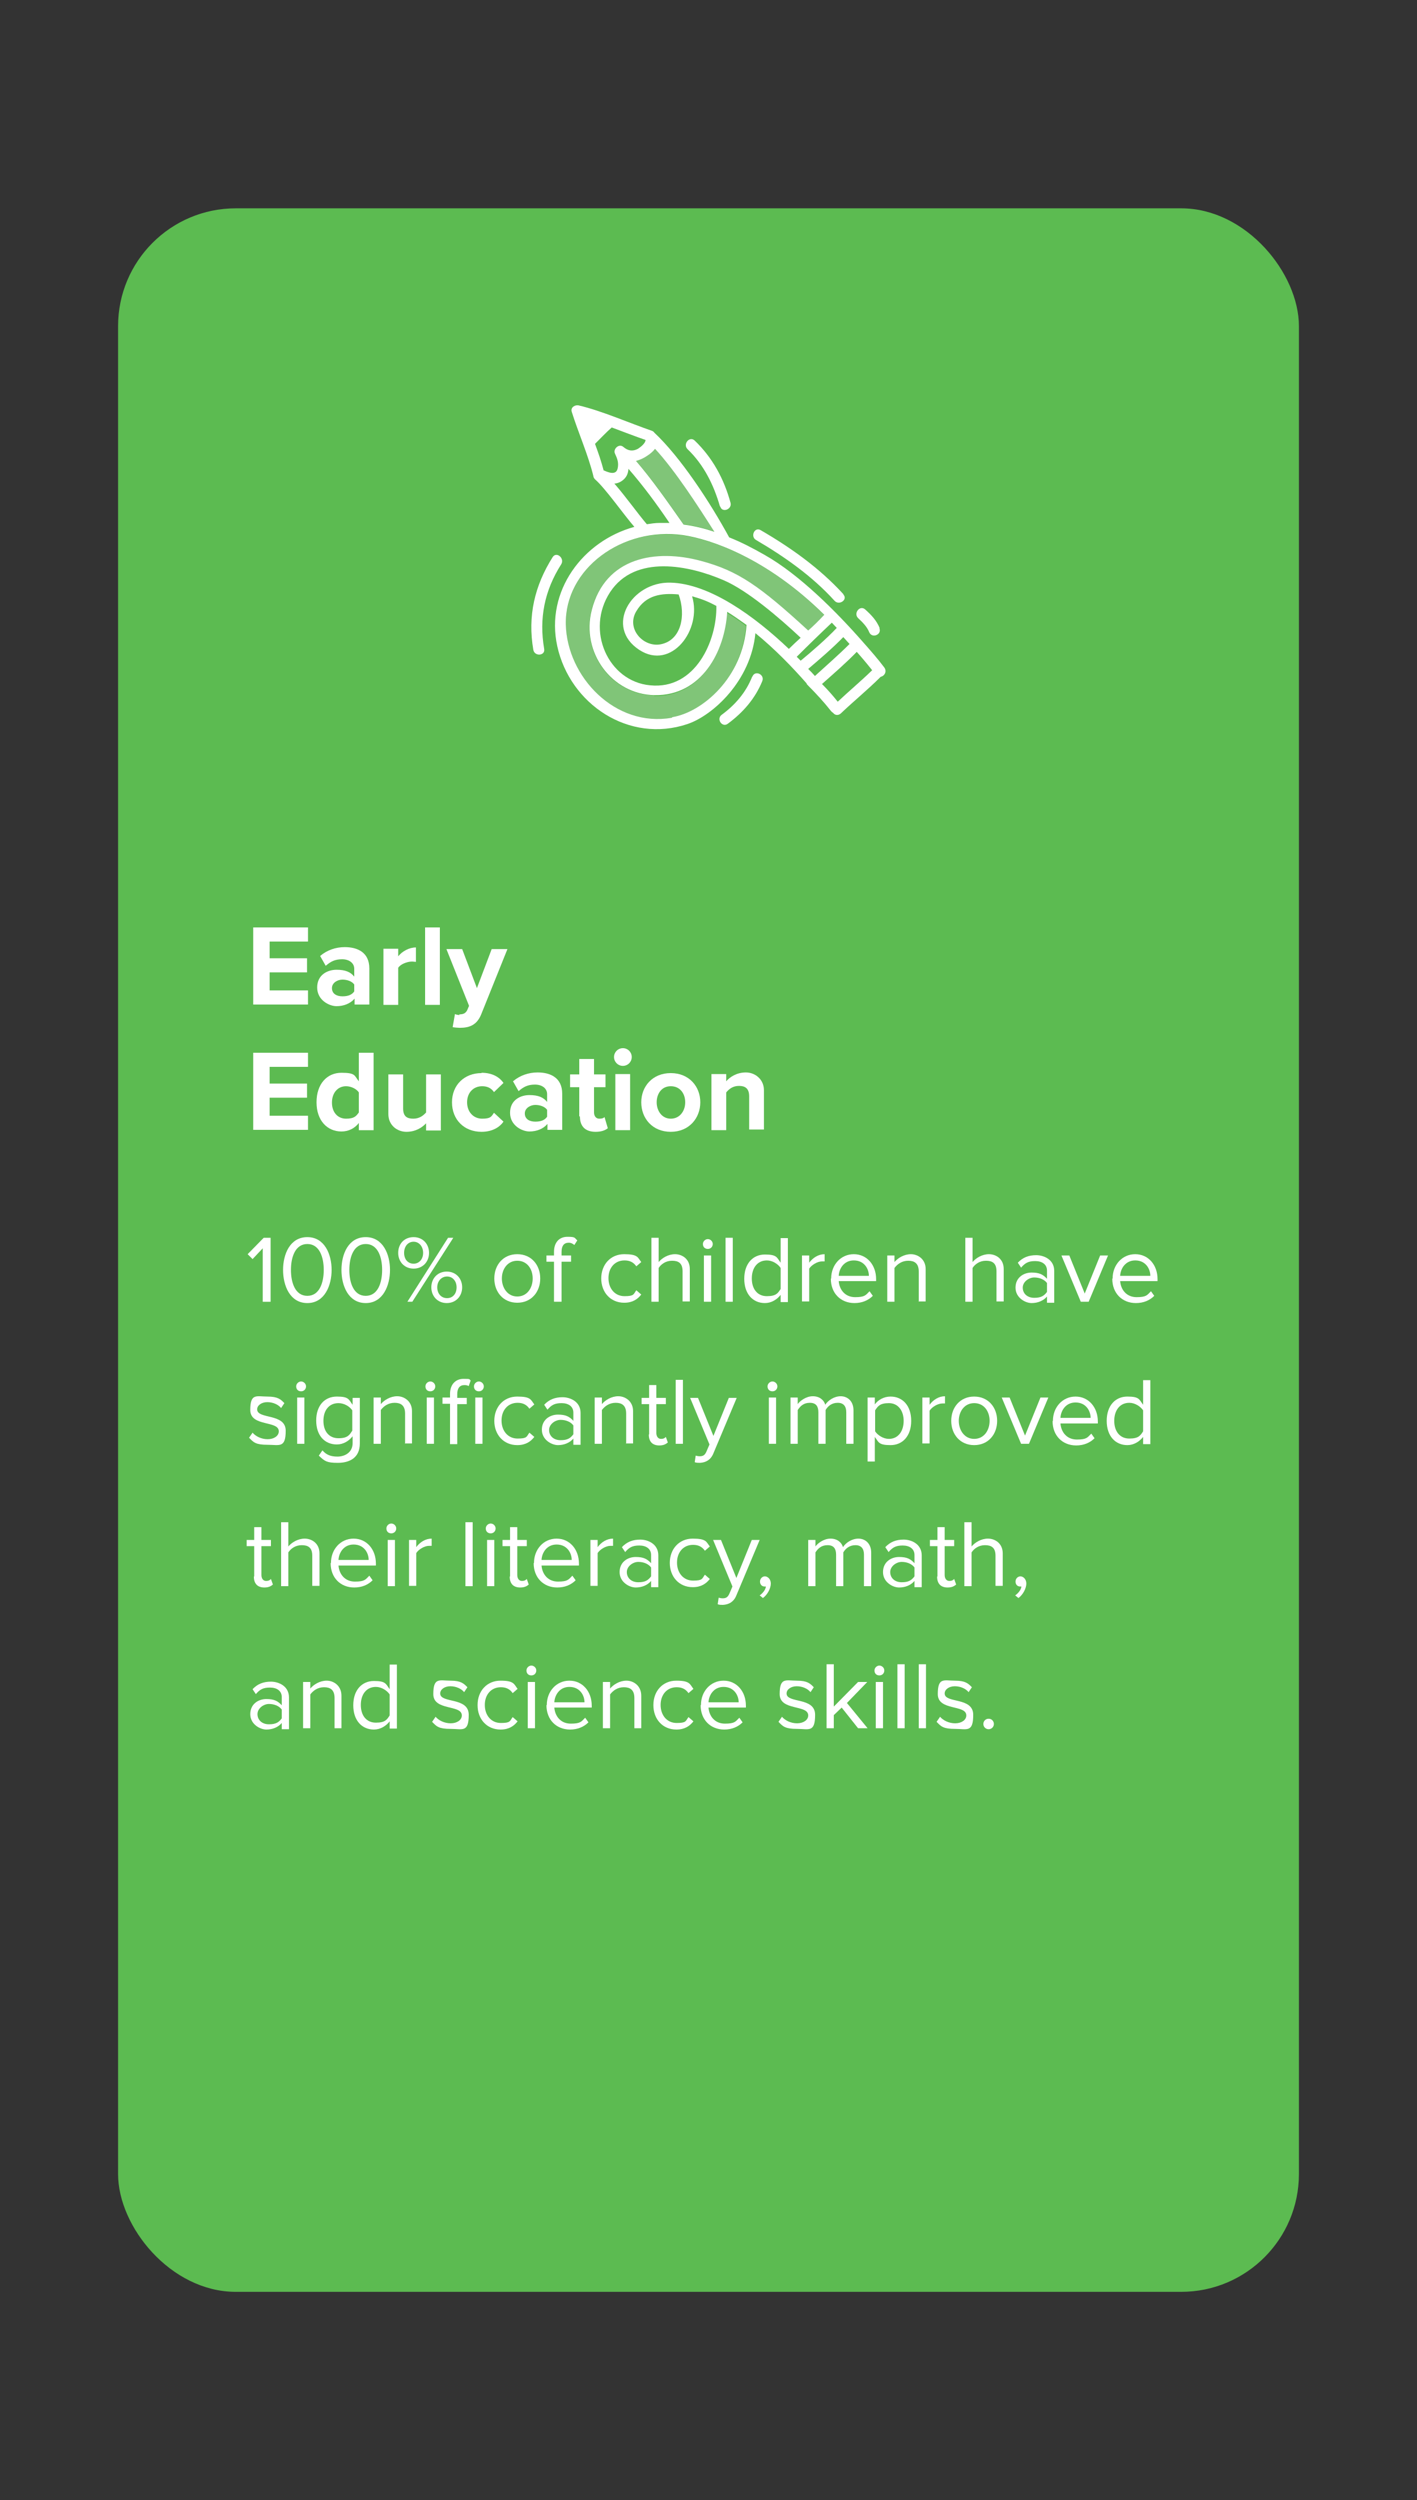 <?xml version="1.0" encoding="UTF-8"?>
<svg id="Layer_1" xmlns="http://www.w3.org/2000/svg" version="1.1" viewBox="0 0 432 762.1">
  <rect x="0" y="0" width="432" height="762.1" fill="#333333" stroke="none"/>
  <!-- Generator: Adobe Illustrator 29.2.1, SVG Export Plug-In . SVG Version: 2.1.0 Build 116)  -->
  <defs>
    <style>
      .st0 {
        fill: #fff;
      }

      .st1 {
        fill: #80c578;
      }

      .st2 {
        fill: #5cbb51;
      }
    </style>
  </defs>
  <rect class="st2" x="36" y="63.5" width="360" height="635.1" rx="35.9" ry="35.9"/>
  <g>
    <path class="st0" d="M80.1,396.8v-16.3l-3.1,3.3-1.5-1.5,4.9-5h2.1v19.5h-2.4Z"/>
    <path class="st0" d="M86.3,387.1c0-4.8,2.1-10,7.4-10s7.4,5.3,7.4,10-2.1,10.1-7.4,10.1-7.4-5.3-7.4-10.1ZM98.7,387.1c0-3.9-1.3-7.9-5-7.9s-5,4-5,7.9,1.3,7.9,5,7.9,5-4,5-7.9Z"/>
    <path class="st0" d="M104.1,387.1c0-4.8,2.1-10,7.4-10s7.4,5.3,7.4,10-2.1,10.1-7.4,10.1-7.4-5.3-7.4-10.1ZM116.5,387.1c0-3.9-1.3-7.9-5-7.9s-5,4-5,7.9,1.3,7.9,5,7.9,5-4,5-7.9Z"/>
    <path class="st0" d="M121.4,381.9c0-2.8,1.9-4.8,4.7-4.8s4.7,2.1,4.7,4.8-1.9,4.8-4.7,4.8-4.7-2.1-4.7-4.8ZM129,381.9c0-1.9-1.2-3.4-2.9-3.4s-2.9,1.4-2.9,3.4,1.2,3.3,2.9,3.3,2.9-1.4,2.9-3.3ZM124.2,396.8l12.4-19.5h1.6l-12.5,19.5h-1.6ZM131.5,392.4c0-2.7,1.9-4.8,4.7-4.8s4.7,2.1,4.7,4.8-1.9,4.8-4.7,4.8-4.7-2.1-4.7-4.8ZM139.2,392.4c0-1.9-1.2-3.3-2.9-3.3s-3,1.4-3,3.3,1.2,3.3,3,3.3,2.9-1.4,2.9-3.3Z"/>
    <path class="st0" d="M150.7,389.7c0-4.1,2.7-7.4,7-7.4s7,3.3,7,7.4-2.7,7.4-7,7.4-7-3.3-7-7.4ZM162.4,389.7c0-2.9-1.7-5.4-4.7-5.4s-4.7,2.6-4.7,5.4,1.7,5.5,4.7,5.5,4.7-2.6,4.7-5.5Z"/>
    <path class="st0" d="M168.9,396.8v-12.2h-2.3v-1.9h2.3v-1.1c0-2.9,1.6-4.6,4.1-4.6s2.1.3,3,1.1l-.9,1.4c-.5-.4-1-.7-1.7-.7-1.5,0-2.2,1-2.2,2.8v1.1h2.9v1.9h-2.9v12.2h-2.2Z"/>
    <path class="st0" d="M183.3,389.7c0-4.2,2.8-7.4,7-7.4s4.1,1,5.2,2.4l-1.5,1.3c-.9-1.3-2.1-1.8-3.6-1.8-3,0-4.9,2.3-4.9,5.4s1.9,5.5,4.9,5.5,2.7-.6,3.6-1.8l1.5,1.3c-1.1,1.4-2.6,2.5-5.2,2.5-4.2,0-7-3.2-7-7.4Z"/>
    <path class="st0" d="M208.1,396.8v-9.3c0-2.5-1.3-3.2-3.2-3.2s-3.3,1-4.1,2.2v10.3h-2.2v-19.5h2.2v7.4c1-1.2,2.9-2.4,5-2.4s4.5,1.4,4.5,4.5v9.9h-2.2Z"/>
    <path class="st0" d="M214.3,379.2c0-.8.7-1.5,1.5-1.5s1.5.7,1.5,1.5-.6,1.5-1.5,1.5-1.5-.6-1.5-1.5ZM214.6,396.8v-14.1h2.2v14.1h-2.2Z"/>
    <path class="st0" d="M221.2,396.8v-19.5h2.2v19.5h-2.2Z"/>
    <path class="st0" d="M238,396.8v-2.1c-1.1,1.4-2.8,2.5-4.8,2.5-3.7,0-6.3-2.8-6.3-7.4s2.6-7.4,6.3-7.4,3.6.9,4.8,2.5v-7.5h2.2v19.5h-2.2ZM238,392.9v-6.4c-.8-1.2-2.5-2.3-4.2-2.3-2.9,0-4.6,2.3-4.6,5.5s1.7,5.4,4.6,5.4,3.4-1,4.2-2.2Z"/>
    <path class="st0" d="M244.5,396.8v-14.1h2.2v2.2c1.1-1.5,2.8-2.6,4.7-2.6v2.2c-.3,0-.5,0-.8,0-1.4,0-3.2,1.1-3.9,2.2v10h-2.2Z"/>
    <path class="st0" d="M253.4,389.7c0-4.1,2.9-7.4,6.9-7.4s6.8,3.3,6.8,7.6v.6h-11.4c.2,2.7,2,4.9,5,4.9s3.2-.6,4.4-1.8l1,1.4c-1.4,1.4-3.3,2.2-5.6,2.2-4.2,0-7.2-3-7.2-7.4ZM260.3,384.2c-3,0-4.5,2.5-4.6,4.7h9.2c0-2.1-1.4-4.7-4.6-4.7Z"/>
    <path class="st0" d="M280.1,396.8v-9.2c0-2.5-1.3-3.3-3.2-3.3s-3.3,1-4.2,2.2v10.3h-2.2v-14.1h2.2v2c1-1.2,2.9-2.4,5-2.4s4.5,1.5,4.5,4.5v9.9h-2.2Z"/>
    <path class="st0" d="M303.8,396.8v-9.3c0-2.5-1.3-3.2-3.2-3.2s-3.3,1-4.1,2.2v10.3h-2.2v-19.5h2.2v7.4c1-1.2,2.9-2.4,5-2.4s4.5,1.4,4.5,4.5v9.9h-2.2Z"/>
    <path class="st0" d="M319.2,396.8v-1.6c-1.1,1.3-2.8,2-4.7,2s-4.9-1.6-4.9-4.7,2.5-4.6,4.9-4.6,3.5.6,4.7,1.9v-2.5c0-1.9-1.5-2.9-3.6-2.9s-3.1.6-4.3,2l-1-1.5c1.5-1.6,3.3-2.3,5.6-2.3s5.5,1.3,5.5,4.8v9.7h-2.2ZM319.2,393.8v-2.7c-.8-1.1-2.3-1.7-3.9-1.7s-3.5,1.3-3.5,3.1,1.4,3.1,3.5,3.1,3-.6,3.9-1.8Z"/>
    <path class="st0" d="M329.5,396.8l-5.9-14.1h2.4l4.7,11.6,4.7-11.6h2.4l-5.9,14.1h-2.4Z"/>
    <path class="st0" d="M339.2,389.7c0-4.1,2.9-7.4,6.9-7.4s6.8,3.3,6.8,7.6v.6h-11.4c.2,2.7,2,4.9,5,4.9s3.2-.6,4.4-1.8l1,1.4c-1.4,1.4-3.3,2.2-5.6,2.2-4.2,0-7.2-3-7.2-7.4ZM346.1,384.2c-3,0-4.5,2.5-4.6,4.7h9.2c0-2.1-1.4-4.7-4.6-4.7Z"/>
    <path class="st0" d="M75.9,438.3l1.1-1.6c.9,1.1,2.7,2,4.6,2s3.4-1,3.4-2.4c0-3.4-8.7-1.3-8.7-6.5s1.9-4.1,5.2-4.1,4.1.9,5.2,2l-1,1.5c-.8-1-2.4-1.8-4.2-1.8s-3.1,1-3.1,2.2c0,3.1,8.7,1.1,8.7,6.5s-1.9,4.3-5.5,4.3-4.3-.7-5.7-2.2Z"/>
    <path class="st0" d="M90.3,422.6c0-.8.7-1.5,1.5-1.5s1.5.7,1.5,1.5-.6,1.5-1.5,1.5-1.5-.6-1.5-1.5ZM90.6,440.1v-14.1h2.2v14.1h-2.2Z"/>
    <path class="st0" d="M97.2,443.7l1.1-1.6c1.2,1.4,2.6,1.9,4.6,1.9s4.6-1.1,4.6-4.1v-2.1c-1.1,1.4-2.8,2.5-4.8,2.5-3.7,0-6.3-2.7-6.3-7.3s2.6-7.3,6.3-7.3,3.6.9,4.8,2.5v-2.1h2.2v13.9c0,4.5-3.3,5.9-6.7,5.9s-4-.5-5.7-2.1ZM107.4,436.1v-6.2c-.8-1.2-2.5-2.2-4.2-2.2-2.9,0-4.6,2.2-4.6,5.4s1.7,5.3,4.6,5.3,3.4-1.1,4.2-2.3Z"/>
    <path class="st0" d="M123.5,440.1v-9.2c0-2.5-1.3-3.3-3.2-3.3s-3.3,1-4.2,2.2v10.3h-2.2v-14.1h2.2v2c1-1.2,2.9-2.4,5-2.4s4.5,1.5,4.5,4.5v9.9h-2.2Z"/>
    <path class="st0" d="M129.7,422.6c0-.8.7-1.5,1.5-1.5s1.5.7,1.5,1.5-.6,1.5-1.5,1.5-1.5-.6-1.5-1.5ZM130.1,440.1v-14.1h2.2v14.1h-2.2Z"/>
    <path class="st0" d="M137.2,440.1v-12.2h-2.3v-1.9h2.3v-1.1c0-2.9,1.7-4.6,4.1-4.6s1.6.1,2.2.5l-.6,1.7c-.4-.2-.7-.3-1.3-.3-1.5,0-2.2,1-2.2,2.8v1.1h2.9v1.9h-2.9v12.2h-2.2ZM144.5,422.6c0-.8.7-1.5,1.5-1.5s1.5.7,1.5,1.5-.6,1.5-1.5,1.5-1.5-.6-1.5-1.5ZM144.9,440.1v-14.1h2.2v14.1h-2.2Z"/>
    <path class="st0" d="M150.7,433.1c0-4.2,2.8-7.4,7-7.4s4.1,1,5.2,2.4l-1.5,1.3c-.9-1.3-2.1-1.8-3.6-1.8-3,0-4.9,2.3-4.9,5.4s1.9,5.5,4.9,5.5,2.7-.6,3.6-1.8l1.5,1.3c-1.1,1.4-2.6,2.5-5.2,2.5-4.2,0-7-3.2-7-7.4Z"/>
    <path class="st0" d="M174.8,440.1v-1.6c-1.1,1.3-2.8,2-4.7,2s-4.9-1.6-4.9-4.7,2.5-4.6,4.9-4.6,3.5.6,4.7,1.9v-2.5c0-1.9-1.5-2.9-3.6-2.9s-3.1.6-4.3,2l-1-1.5c1.5-1.6,3.3-2.3,5.6-2.3s5.5,1.3,5.5,4.8v9.7h-2.2ZM174.8,437.2v-2.7c-.8-1.1-2.3-1.7-3.9-1.7s-3.5,1.3-3.5,3.1,1.4,3.1,3.5,3.1,3-.6,3.9-1.8Z"/>
    <path class="st0" d="M190.9,440.1v-9.2c0-2.5-1.3-3.3-3.2-3.3s-3.3,1-4.2,2.2v10.3h-2.2v-14.1h2.2v2c1-1.2,2.9-2.4,5-2.4s4.5,1.5,4.5,4.5v9.9h-2.2Z"/>
    <path class="st0" d="M197.9,437.2v-9.2h-2.3v-1.9h2.3v-3.9h2.2v3.9h2.9v1.9h-2.9v8.8c0,1,.5,1.8,1.4,1.8s1.2-.3,1.5-.6l.6,1.7c-.6.5-1.3.9-2.6.9-2.1,0-3.2-1.2-3.2-3.3Z"/>
    <path class="st0" d="M206,440.1v-19.5h2.2v19.5h-2.2Z"/>
    <path class="st0" d="M212.1,443.7c.3.1.8.2,1.2.2,1,0,1.6-.3,2.1-1.5l.9-2.1-5.9-14.2h2.4l4.7,11.6,4.7-11.6h2.4l-7.1,16.9c-.8,2-2.3,2.8-4.1,2.9-.5,0-1.2,0-1.6-.2l.3-2Z"/>
    <path class="st0" d="M234,422.6c0-.8.7-1.5,1.5-1.5s1.5.7,1.5,1.5-.6,1.5-1.5,1.5-1.5-.6-1.5-1.5ZM234.4,440.1v-14.1h2.2v14.1h-2.2Z"/>
    <path class="st0" d="M258,440.1v-9.6c0-1.8-.8-2.9-2.6-2.9s-3,1-3.7,2.2v10.3h-2.2v-9.6c0-1.8-.7-2.9-2.6-2.9s-2.9,1-3.7,2.2v10.3h-2.2v-14.1h2.2v2c.6-.9,2.5-2.4,4.6-2.4s3.4,1.2,3.8,2.6c.8-1.3,2.7-2.6,4.7-2.6s3.9,1.4,3.9,4.3v10.2h-2.2Z"/>
    <path class="st0" d="M266.7,438v7.5h-2.2v-19.5h2.2v2.1c1-1.4,2.8-2.4,4.8-2.4,3.7,0,6.3,2.8,6.3,7.4s-2.6,7.4-6.3,7.4-3.6-.9-4.8-2.5ZM275.5,433.1c0-3.1-1.7-5.4-4.5-5.4s-3.4,1-4.2,2.2v6.4c.8,1.2,2.5,2.3,4.2,2.3,2.8,0,4.5-2.3,4.5-5.5Z"/>
    <path class="st0" d="M281.2,440.1v-14.1h2.2v2.2c1.1-1.5,2.8-2.6,4.7-2.6v2.2c-.3,0-.5,0-.8,0-1.4,0-3.2,1.1-3.9,2.2v10h-2.2Z"/>
    <path class="st0" d="M290,433.1c0-4.1,2.7-7.4,7-7.4s7,3.3,7,7.4-2.7,7.4-7,7.4-7-3.3-7-7.4ZM301.7,433.1c0-2.9-1.7-5.4-4.7-5.4s-4.7,2.6-4.7,5.4,1.7,5.5,4.7,5.5,4.7-2.6,4.7-5.5Z"/>
    <path class="st0" d="M311.3,440.1l-5.9-14.1h2.4l4.7,11.6,4.7-11.6h2.4l-5.9,14.1h-2.4Z"/>
    <path class="st0" d="M321,433.1c0-4.1,2.9-7.4,6.9-7.4s6.8,3.3,6.8,7.6v.6h-11.4c.2,2.7,2,4.9,5,4.9s3.2-.6,4.4-1.8l1,1.4c-1.4,1.4-3.3,2.2-5.6,2.2-4.2,0-7.2-3-7.2-7.4ZM327.9,427.5c-3,0-4.5,2.5-4.6,4.7h9.2c0-2.1-1.4-4.7-4.6-4.7Z"/>
    <path class="st0" d="M348.5,440.1v-2.1c-1.1,1.4-2.8,2.5-4.8,2.5-3.7,0-6.3-2.8-6.3-7.4s2.6-7.4,6.3-7.4,3.6.9,4.8,2.5v-7.5h2.2v19.5h-2.2ZM348.5,436.3v-6.4c-.8-1.2-2.5-2.3-4.2-2.3-2.9,0-4.6,2.3-4.6,5.5s1.7,5.4,4.6,5.4,3.4-1,4.2-2.2Z"/>
    <path class="st0" d="M77.5,480.5v-9.2h-2.3v-1.9h2.3v-3.9h2.2v3.9h2.9v1.9h-2.9v8.8c0,1,.5,1.8,1.4,1.8s1.2-.3,1.5-.6l.6,1.7c-.6.5-1.3.9-2.6.9-2.1,0-3.2-1.2-3.2-3.3Z"/>
    <path class="st0" d="M95.2,483.5v-9.3c0-2.5-1.3-3.2-3.2-3.2s-3.3,1-4.1,2.2v10.3h-2.2v-19.5h2.2v7.4c1-1.2,2.9-2.4,5-2.4s4.5,1.4,4.5,4.5v9.9h-2.2Z"/>
    <path class="st0" d="M100.9,476.4c0-4.1,2.9-7.4,6.9-7.4s6.8,3.3,6.8,7.6v.6h-11.4c.2,2.7,2,4.9,5,4.9s3.2-.6,4.4-1.8l1,1.4c-1.4,1.4-3.3,2.2-5.6,2.2-4.2,0-7.2-3-7.2-7.4ZM107.8,470.8c-3,0-4.5,2.5-4.6,4.7h9.2c0-2.1-1.4-4.7-4.6-4.7Z"/>
    <path class="st0" d="M117.8,465.9c0-.8.7-1.5,1.5-1.5s1.5.7,1.5,1.5-.6,1.5-1.5,1.5-1.5-.6-1.5-1.5ZM118.2,483.5v-14.1h2.2v14.1h-2.2Z"/>
    <path class="st0" d="M124.7,483.5v-14.1h2.2v2.2c1.1-1.5,2.8-2.6,4.7-2.6v2.2c-.3,0-.5,0-.8,0-1.4,0-3.2,1.1-3.9,2.2v10h-2.2Z"/>
    <path class="st0" d="M141.9,483.5v-19.5h2.2v19.5h-2.2Z"/>
    <path class="st0" d="M148.1,465.9c0-.8.7-1.5,1.5-1.5s1.5.7,1.5,1.5-.6,1.5-1.5,1.5-1.5-.6-1.5-1.5ZM148.5,483.5v-14.1h2.2v14.1h-2.2Z"/>
    <path class="st0" d="M155.5,480.5v-9.2h-2.3v-1.9h2.3v-3.9h2.2v3.9h2.9v1.9h-2.9v8.8c0,1,.5,1.8,1.4,1.8s1.2-.3,1.5-.6l.6,1.7c-.6.5-1.3.9-2.6.9-2.1,0-3.2-1.2-3.2-3.3Z"/>
    <path class="st0" d="M162.8,476.4c0-4.1,2.9-7.4,6.9-7.4s6.8,3.3,6.8,7.6v.6h-11.4c.2,2.7,2,4.9,5,4.9s3.2-.6,4.4-1.8l1,1.4c-1.4,1.4-3.3,2.2-5.6,2.2-4.2,0-7.2-3-7.2-7.4ZM169.7,470.8c-3,0-4.5,2.5-4.6,4.7h9.2c0-2.1-1.4-4.7-4.6-4.7Z"/>
    <path class="st0" d="M180,483.5v-14.1h2.2v2.2c1.1-1.5,2.8-2.6,4.7-2.6v2.2c-.3,0-.5,0-.8,0-1.4,0-3.2,1.1-3.9,2.2v10h-2.2Z"/>
    <path class="st0" d="M198.5,483.5v-1.6c-1.1,1.3-2.8,2-4.7,2s-4.9-1.6-4.9-4.7,2.5-4.6,4.9-4.6,3.5.6,4.7,1.9v-2.5c0-1.9-1.5-2.9-3.6-2.9s-3.1.6-4.3,2l-1-1.5c1.5-1.6,3.3-2.3,5.6-2.3s5.5,1.3,5.5,4.8v9.7h-2.2ZM198.5,480.5v-2.7c-.8-1.1-2.3-1.7-3.9-1.7s-3.5,1.3-3.5,3.1,1.4,3.1,3.5,3.1,3-.6,3.9-1.8Z"/>
    <path class="st0" d="M204.2,476.4c0-4.2,2.8-7.4,7-7.4s4.1,1,5.2,2.4l-1.5,1.3c-.9-1.3-2.1-1.8-3.6-1.8-3,0-4.9,2.3-4.9,5.4s1.9,5.5,4.9,5.5,2.7-.6,3.6-1.8l1.5,1.3c-1.1,1.4-2.6,2.5-5.2,2.5-4.2,0-7-3.2-7-7.4Z"/>
    <path class="st0" d="M219.1,487c.3.1.8.2,1.2.2,1,0,1.6-.3,2.1-1.5l.9-2.1-5.9-14.2h2.4l4.7,11.6,4.7-11.6h2.4l-7.1,16.9c-.8,2-2.3,2.8-4.1,2.9-.5,0-1.2,0-1.6-.2l.3-2Z"/>
    <path class="st0" d="M232.7,487.2l-1.1-.9c.9-.6,1.8-1.7,1.9-2.7,0,0-.3,0-.4,0-.8,0-1.4-.6-1.4-1.5s.7-1.6,1.5-1.6,1.8.8,1.8,2.2-1,3.4-2.4,4.4Z"/>
    <path class="st0" d="M263.4,483.5v-9.6c0-1.8-.8-2.9-2.6-2.9s-3,1-3.7,2.2v10.3h-2.2v-9.6c0-1.8-.7-2.9-2.6-2.9s-2.9,1-3.7,2.2v10.3h-2.2v-14.1h2.2v2c.6-.9,2.5-2.4,4.6-2.4s3.4,1.2,3.8,2.6c.8-1.3,2.7-2.6,4.7-2.6s3.9,1.4,3.9,4.3v10.2h-2.2Z"/>
    <path class="st0" d="M278.8,483.5v-1.6c-1.1,1.3-2.8,2-4.7,2s-4.9-1.6-4.9-4.7,2.5-4.6,4.9-4.6,3.5.6,4.7,1.9v-2.5c0-1.9-1.5-2.9-3.6-2.9s-3.1.6-4.3,2l-1-1.5c1.5-1.6,3.3-2.3,5.6-2.3s5.5,1.3,5.5,4.8v9.7h-2.2ZM278.8,480.5v-2.7c-.8-1.1-2.3-1.7-3.9-1.7s-3.5,1.3-3.5,3.1,1.4,3.1,3.5,3.1,3-.6,3.9-1.8Z"/>
    <path class="st0" d="M285.8,480.5v-9.2h-2.3v-1.9h2.3v-3.9h2.2v3.9h2.9v1.9h-2.9v8.8c0,1,.5,1.8,1.4,1.8s1.2-.3,1.5-.6l.6,1.7c-.6.5-1.3.9-2.6.9-2.1,0-3.2-1.2-3.2-3.3Z"/>
    <path class="st0" d="M303.5,483.5v-9.3c0-2.5-1.3-3.2-3.2-3.2s-3.3,1-4.1,2.2v10.3h-2.2v-19.5h2.2v7.4c1-1.2,2.9-2.4,5-2.4s4.5,1.4,4.5,4.5v9.9h-2.2Z"/>
    <path class="st0" d="M310.6,487.2l-1.1-.9c.9-.6,1.8-1.7,1.9-2.7,0,0-.3,0-.4,0-.8,0-1.4-.6-1.4-1.5s.7-1.6,1.5-1.6,1.8.8,1.8,2.2-1,3.4-2.4,4.4Z"/>
    <path class="st0" d="M85.9,526.8v-1.6c-1.1,1.3-2.8,2-4.7,2s-4.9-1.6-4.9-4.7,2.5-4.6,4.9-4.6,3.5.6,4.7,1.9v-2.5c0-1.9-1.5-2.9-3.6-2.9s-3.1.6-4.3,2l-1-1.5c1.5-1.6,3.3-2.3,5.6-2.3s5.5,1.3,5.5,4.8v9.7h-2.2ZM85.9,523.8v-2.7c-.8-1.1-2.3-1.7-3.9-1.7s-3.5,1.3-3.5,3.1,1.4,3.1,3.5,3.1,3-.6,3.9-1.8Z"/>
    <path class="st0" d="M102,526.8v-9.2c0-2.5-1.3-3.3-3.2-3.3s-3.3,1-4.2,2.2v10.3h-2.2v-14.1h2.2v2c1-1.2,2.9-2.4,5-2.4s4.5,1.5,4.5,4.6v9.9h-2.2Z"/>
    <path class="st0" d="M118.8,526.8v-2.1c-1.1,1.4-2.8,2.5-4.8,2.5-3.7,0-6.3-2.8-6.3-7.4s2.6-7.4,6.3-7.4,3.6.9,4.8,2.5v-7.5h2.2v19.5h-2.2ZM118.8,522.9v-6.4c-.8-1.2-2.5-2.3-4.2-2.3-2.9,0-4.6,2.3-4.6,5.5s1.7,5.4,4.6,5.4,3.4-1,4.2-2.2Z"/>
    <path class="st0" d="M131.7,524.9l1.1-1.6c.9,1.1,2.7,2,4.6,2s3.4-1,3.4-2.4c0-3.4-8.7-1.3-8.7-6.5s1.9-4.1,5.2-4.1,4.1.9,5.2,2l-1,1.5c-.8-1-2.4-1.8-4.2-1.8s-3.1,1-3.1,2.2c0,3.1,8.7,1,8.7,6.5s-1.9,4.3-5.5,4.3-4.3-.7-5.7-2.2Z"/>
    <path class="st0" d="M145.6,519.7c0-4.2,2.8-7.4,7-7.4s4.1,1.1,5.2,2.5l-1.5,1.3c-.9-1.3-2.1-1.8-3.6-1.8-3,0-4.9,2.3-4.9,5.4s1.9,5.5,4.9,5.5,2.7-.6,3.6-1.8l1.5,1.3c-1.1,1.4-2.6,2.5-5.2,2.5-4.2,0-7-3.2-7-7.4Z"/>
    <path class="st0" d="M160.5,509.2c0-.8.7-1.5,1.5-1.5s1.5.7,1.5,1.5-.6,1.5-1.5,1.5-1.5-.6-1.5-1.5ZM160.9,526.8v-14.1h2.2v14.1h-2.2Z"/>
    <path class="st0" d="M166.7,519.7c0-4.1,2.9-7.4,6.9-7.4s6.8,3.3,6.8,7.6v.6h-11.4c.2,2.7,2,4.9,5,4.9s3.2-.6,4.4-1.8l1,1.4c-1.4,1.4-3.3,2.2-5.6,2.2-4.2,0-7.2-3-7.2-7.4ZM173.6,514.2c-3,0-4.5,2.5-4.6,4.7h9.2c0-2.1-1.4-4.7-4.6-4.7Z"/>
    <path class="st0" d="M193.4,526.8v-9.2c0-2.5-1.3-3.3-3.2-3.3s-3.3,1-4.2,2.2v10.3h-2.2v-14.1h2.2v2c1-1.2,2.9-2.4,5-2.4s4.5,1.5,4.5,4.6v9.9h-2.2Z"/>
    <path class="st0" d="M199.2,519.7c0-4.2,2.8-7.4,7-7.4s4.1,1.1,5.2,2.5l-1.5,1.3c-.9-1.3-2.1-1.8-3.6-1.8-3,0-4.9,2.3-4.9,5.4s1.9,5.5,4.9,5.5,2.7-.6,3.6-1.8l1.5,1.3c-1.1,1.4-2.6,2.5-5.2,2.5-4.2,0-7-3.2-7-7.4Z"/>
    <path class="st0" d="M213.7,519.7c0-4.1,2.9-7.4,6.9-7.4s6.8,3.3,6.8,7.6v.6h-11.4c.2,2.7,2,4.9,5,4.9s3.2-.6,4.4-1.8l1,1.4c-1.4,1.4-3.3,2.2-5.6,2.2-4.2,0-7.2-3-7.2-7.4ZM220.6,514.2c-3,0-4.5,2.5-4.6,4.7h9.2c0-2.1-1.4-4.7-4.6-4.7Z"/>
    <path class="st0" d="M237.3,524.9l1.1-1.6c.9,1.1,2.7,2,4.6,2s3.4-1,3.4-2.4c0-3.4-8.7-1.3-8.7-6.5s1.9-4.1,5.2-4.1,4.1.9,5.2,2l-1,1.5c-.8-1-2.4-1.8-4.2-1.8s-3.1,1-3.1,2.2c0,3.1,8.7,1,8.7,6.5s-1.9,4.3-5.5,4.3-4.3-.7-5.7-2.2Z"/>
    <path class="st0" d="M261.6,526.8l-5-6.3-2.4,2.3v4h-2.2v-19.5h2.2v12.9l7.4-7.5h2.8l-6.2,6.4,6.3,7.7h-2.8Z"/>
    <path class="st0" d="M266.6,509.2c0-.8.7-1.5,1.5-1.5s1.5.7,1.5,1.5-.6,1.5-1.5,1.5-1.5-.6-1.5-1.5ZM267,526.8v-14.1h2.2v14.1h-2.2Z"/>
    <path class="st0" d="M273.6,526.8v-19.5h2.2v19.5h-2.2Z"/>
    <path class="st0" d="M280.1,526.8v-19.5h2.2v19.5h-2.2Z"/>
    <path class="st0" d="M285.5,524.9l1.1-1.6c.9,1.1,2.7,2,4.6,2s3.4-1,3.4-2.4c0-3.4-8.7-1.3-8.7-6.5s1.9-4.1,5.2-4.1,4.1.9,5.2,2l-1,1.5c-.8-1-2.4-1.8-4.2-1.8s-3.1,1-3.1,2.2c0,3.1,8.7,1,8.7,6.5s-1.9,4.3-5.5,4.3-4.3-.7-5.7-2.2Z"/>
    <path class="st0" d="M299.8,525.5c0-.9.7-1.6,1.6-1.6s1.6.7,1.6,1.6-.7,1.6-1.6,1.6-1.6-.7-1.6-1.6Z"/>
  </g>
  <g>
    <path class="st0" d="M77.2,282.7h16.7v4.3h-11.7v5.1h11.4v4.3h-11.4v5.5h11.7v4.3h-16.7v-23.6Z"/>
    <path class="st0" d="M108,304.5c-1.2,1.4-3.2,2.2-5.4,2.2s-5.9-1.8-5.9-5.7,3.2-5.4,5.9-5.4,4.3.7,5.4,2.1v-2.4c0-1.7-1.5-2.9-3.7-2.9s-3.5.7-5,2l-1.7-3c2.1-1.8,4.8-2.7,7.5-2.7,3.9,0,7.5,1.6,7.5,6.5v11h-4.5v-1.8ZM108,300.1c-.7-1-2.2-1.5-3.6-1.5s-3.2.9-3.2,2.6,1.4,2.5,3.2,2.5,2.9-.5,3.6-1.5v-2.1Z"/>
    <path class="st0" d="M116.9,289.2h4.5v2.3c1.2-1.5,3.3-2.7,5.4-2.7v4.4c-.3,0-.7-.1-1.2-.1-1.5,0-3.5.8-4.2,1.9v11.3h-4.5v-17.1Z"/>
    <path class="st0" d="M129.6,282.7h4.5v23.6h-4.5v-23.6Z"/>
    <path class="st0" d="M140,309.2c1.2,0,1.9-.3,2.4-1.2l.6-1.4-6.9-17.3h4.8l4.5,11.9,4.5-11.9h4.8l-8,19.9c-1.3,3.2-3.5,4.1-6.5,4.1-.5,0-1.7-.1-2.2-.2l.7-4c.4.2,1,.3,1.4.3Z"/>
    <path class="st0" d="M77.2,320.9h16.7v4.3h-11.7v5.1h11.4v4.3h-11.4v5.5h11.7v4.3h-16.7v-23.6Z"/>
    <path class="st0" d="M109.4,342.3c-1.3,1.7-3.2,2.6-5.3,2.6-4.3,0-7.6-3.3-7.6-8.9s3.2-9,7.6-9,3.9.9,5.3,2.6v-8.7h4.5v23.6h-4.5v-2.2ZM109.4,333c-.7-1.1-2.4-1.9-3.9-1.9-2.5,0-4.3,2-4.3,5s1.8,4.9,4.3,4.9,3.1-.8,3.9-1.9v-6Z"/>
    <path class="st0" d="M129.9,342.4c-1.2,1.3-3.2,2.6-6,2.6s-5.5-2-5.5-5.4v-12.1h4.5v10.4c0,2.4,1.2,3.1,3.1,3.1s3.1-1,3.9-1.9v-11.6h4.5v17.1h-4.5v-2.2Z"/>
    <path class="st0" d="M146.8,327c3.5,0,5.6,1.5,6.7,3.1l-2.9,2.8c-.8-1.2-2-1.8-3.6-1.8-2.7,0-4.6,2-4.6,4.9s1.9,5,4.6,5,2.8-.7,3.6-1.8l2.9,2.7c-1.1,1.6-3.3,3.1-6.7,3.1-5.3,0-9-3.7-9-9s3.8-8.9,9-8.9Z"/>
    <path class="st0" d="M166.8,342.7c-1.2,1.4-3.2,2.2-5.4,2.2s-5.9-1.8-5.9-5.7,3.2-5.4,5.9-5.4,4.3.7,5.4,2.1v-2.4c0-1.7-1.5-2.9-3.7-2.9s-3.5.7-5,2l-1.7-3c2.1-1.8,4.8-2.7,7.5-2.7,3.9,0,7.5,1.6,7.5,6.5v11h-4.5v-1.8ZM166.8,338.3c-.7-1-2.2-1.5-3.6-1.5s-3.2.9-3.2,2.6,1.4,2.5,3.2,2.5,2.9-.5,3.6-1.5v-2.1Z"/>
    <path class="st0" d="M176.6,340.3v-8.9h-2.8v-3.9h2.8v-4.7h4.5v4.7h3.5v3.9h-3.5v7.7c0,1.1.6,1.9,1.6,1.9s1.3-.2,1.6-.5l1,3.4c-.7.6-1.9,1.1-3.7,1.1-3.1,0-4.8-1.6-4.8-4.7Z"/>
    <path class="st0" d="M187.2,322.2c0-1.5,1.2-2.7,2.7-2.7s2.7,1.2,2.7,2.7-1.2,2.7-2.7,2.7-2.7-1.2-2.7-2.7ZM187.6,327.4h4.5v17.1h-4.5v-17.1Z"/>
    <path class="st0" d="M195.5,336c0-4.8,3.4-8.9,9-8.9s9,4.1,9,8.9-3.4,9-9,9-9-4.1-9-9ZM208.9,336c0-2.7-1.6-4.9-4.4-4.9s-4.3,2.3-4.3,4.9,1.6,5,4.3,5,4.4-2.3,4.4-5Z"/>
    <path class="st0" d="M228.4,334.2c0-2.4-1.2-3.2-3.1-3.2s-3.1,1-3.9,2v11.5h-4.5v-17.1h4.5v2.2c1.1-1.3,3.2-2.7,6-2.7s5.5,2.1,5.5,5.4v12h-4.5v-10.3Z"/>
  </g>
  <g>
    <path class="st1" d="M199.5,212c-13.1-.2-22.4-13.1-19.2-25.9,4.1-16.1,19.4-18.9,33.5-15,11.2,3,17.8,7.6,32.6,21.2,1.7-1.6,3.3-3.2,4.9-4.8-17.6-17.5-34.8-23.1-43.1-24.3-18.5-2.7-36.1,10.1-35.7,27.3.4,15.9,15,31.4,32.3,28.4,9.1-1.6,21.5-12,22.6-28.1-1.9-1.5-3.9-2.8-5.9-4-.7,12.1-7.8,25.6-22.1,25.4M199.7,136.7c6.2,6.7,13.2,17.6,18.1,25.3-3-1-6.2-1.8-9.4-2.2-5.2-7.4-9.6-13.7-14.5-19.4,1.1-.3,2.3-.8,3.3-1.5,1.1-.7,1.9-1.4,2.5-2.2"/>
    <path class="st0" d="M168.5,169.8c-5.5,8.7-7.7,18-5.9,28.3.4,2.1,3.7,1.8,3.3-.3-1.6-9.3.1-17.8,5.2-25.8,1.1-1.8-1.4-4-2.6-2.2M229.3,206.3c-1.9,4.8-5.2,8.6-9.3,11.6-1.7,1.3.2,4,1.9,2.7,4.6-3.4,8.3-7.6,10.5-13,.8-2-2.2-3.4-3-1.4M268.2,191.5c-.9-2.3-2.6-4.1-4.4-5.7-1.6-1.5-3.7,1.1-2.2,2.6,1.4,1.3,2.7,2.6,3.4,4.3.8,2,3.9.8,3.1-1.2M257.2,181.2c-7.3-8-16-14.2-25.3-19.6-1.9-1.1-3.2,2-1.4,3,8.7,5.1,17.1,11,23.9,18.5,1.4,1.6,4.2-.3,2.7-1.9M219.5,154.4c-1.9-6.6-4.9-12.7-9.9-17.5-1.5-1.5.6-4.1,2.2-2.6,5.4,5.2,8.9,11.6,10.9,18.9.6,2.1-2.6,3.2-3.1,1.2M250.6,208.5c3.6-3.2,7.2-6.3,10.6-9.8,1.6,1.8,3.2,3.7,4.7,5.6-3.4,3.3-7.1,6.4-10.5,9.6-1.5-1.9-3.1-3.7-4.8-5.4M204.8,218.8c-17.3,3-31.9-12.5-32.3-28.4-.4-17.1,17.3-29.9,35.7-27.3,8.2,1.2,25.4,6.8,43.1,24.3-1.6,1.7-3.2,3.3-4.9,4.8-14.8-13.6-21.4-18.2-32.6-21.2-14-3.8-29.3-1.1-33.4,15-3.3,12.8,6.1,25.7,19.2,25.9,14.3.2,21.4-13.3,22.1-25.4,2,1.2,3.9,2.6,5.9,4-1.1,16.1-13.5,26.6-22.6,28.1M187.4,147.4c1-.1,2-.5,2.9-1.4.9-.9,1.2-1.9,1.3-3.1,4.5,5.2,8.3,10.3,12.5,16.5-1,0-2,0-3,0-1.3,0-2.6.2-3.9.4-2.8-3.3-6.5-8.5-9.9-12.4M184,143.3c-.7-2.7-1.6-5.3-2.6-8,1.3-1.3,3.6-3.7,5.1-5,3.5,1.3,7.1,2.7,10.3,3.8,0,1.1-1.7,2.3-2.3,2.7-1.7.9-3.1.6-4.5-.6-1.3-1.1-3.2.7-2.5,2.1.7,1.5,1.2,2.8.8,4.5-.5,2.3-3.1,1.1-4.4.5M217.8,162.1c-3-1-6.2-1.8-9.4-2.2-5.2-7.4-9.6-13.7-14.5-19.4,1.1-.3,2.3-.8,3.3-1.5,1.1-.7,1.9-1.4,2.5-2.2,6.2,6.7,13.2,17.6,18.1,25.3M201.4,196.4c-5.3,1-10.6-4.8-7.4-10.1,2.9-4.9,7.6-5.6,12.9-5.1,2.3,6.4.8,14-5.5,15.2M204.4,177.6c-12-.3-20.2,13.5-9.5,20.5,9.8,6.4,19.2-6.2,16.1-16.3.3,0,.5.1.8.2,2.2.6,4.4,1.5,6.6,2.7.2,10.6-6.4,25.6-20.2,24.2-12.8-1.2-19.8-16.8-12.2-28.4,7.6-11.6,24.1-8.2,34.7-3.6,7.2,3.1,16.9,11.4,23.4,17.5-1.2,1.1-2.4,2.2-3.6,3.4-10.4-9.9-24.1-19.9-36.1-20.2M255.1,191.4c-3.1,3.3-7.6,7.2-11,10-.4-.4-.8-.8-1.2-1.2,3.4-3.4,7.2-7.1,10.7-10.4.5.5,1,1.1,1.6,1.7M248.4,206c-.6-.7-1.3-1.4-2-2.1,3.3-2.8,7.5-6.4,10.7-9.7.6.7,1.3,1.4,1.9,2.1-3.4,3.4-7,6.5-10.6,9.8M269.7,203.6c-2.1-2.8-4.4-5.4-6.7-8,0,0,0,0,0,0-7.9-9-19.2-20.4-29.8-26.4-3.5-2-7.1-3.9-10.9-5.4-6-11-14.9-24.5-22.8-31.9-.2-.3-.5-.5-.8-.6-6.7-2.3-15.3-6.1-22.2-7.7-1.1-.3-2.6.5-2.2,1.9,2,6.4,5,13.1,6.6,19.6,0,.3.2.7.5,1,3.2,2.8,8.7,10.7,12,14.5-15.7,4.3-27.2,19.6-23.5,36.4,3.9,17.7,21.9,29.7,39.7,23.7,7.7-2.6,19.3-13.1,20.7-27.7,5.9,4.8,11.3,10.4,15.6,15.3,0,.2.2.4.4.6,2.5,2.5,4.9,5.1,7.1,7.9.2.2.4.4.6.5.5.7,1.5.9,2.3.2,4-3.8,8.3-7.3,12.2-11.2,1.1-.2,2-1.6,1.1-2.8"/>
  </g>
</svg>